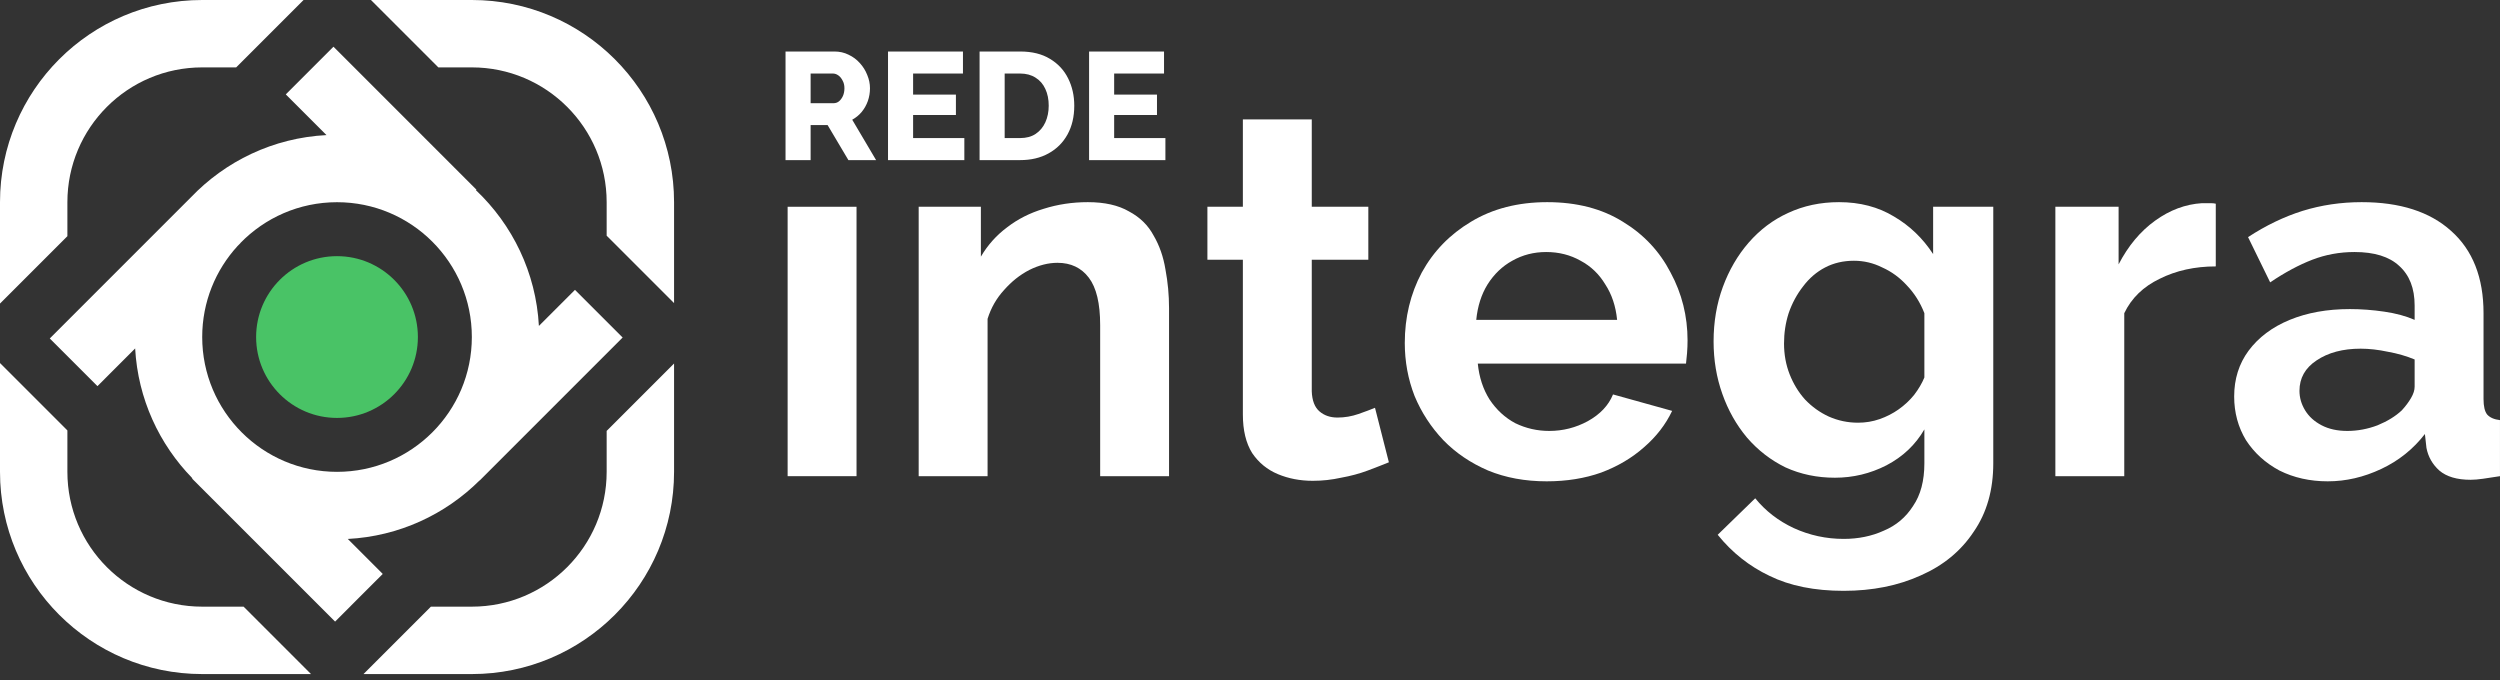 <svg width="136" height="37" viewBox="0 0 136 37" fill="none" xmlns="http://www.w3.org/2000/svg">
<rect x="0" y="0" width="136" height="37" fill="#333333" stroke="none"/>
<path d="M42.847 25.904V11.248H46.595V25.904H42.847Z" fill="white"/>
<path d="M63.596 25.904H59.849V17.681C59.849 16.506 59.644 15.649 59.233 15.108C58.823 14.567 58.255 14.297 57.527 14.297C57.024 14.297 56.511 14.428 55.989 14.689C55.486 14.95 55.029 15.313 54.619 15.779C54.209 16.227 53.91 16.749 53.724 17.346V25.904H49.976V11.248H53.36V13.961C53.733 13.328 54.209 12.796 54.786 12.367C55.364 11.92 56.026 11.584 56.772 11.36C57.537 11.118 58.338 10.997 59.178 10.997C60.091 10.997 60.837 11.165 61.415 11.5C62.012 11.817 62.459 12.255 62.757 12.815C63.074 13.355 63.289 13.971 63.401 14.661C63.531 15.351 63.596 16.05 63.596 16.758V25.904Z" fill="white"/>
<path d="M75.555 25.149C75.238 25.279 74.856 25.428 74.409 25.596C73.961 25.764 73.476 25.895 72.954 25.988C72.451 26.1 71.938 26.156 71.416 26.156C70.726 26.156 70.092 26.034 69.514 25.792C68.936 25.55 68.47 25.167 68.116 24.645C67.78 24.105 67.612 23.405 67.612 22.548V14.129H65.683V11.248H67.612V6.494H71.36V11.248H74.437V14.129H71.36V21.289C71.379 21.793 71.519 22.156 71.78 22.38C72.041 22.604 72.367 22.715 72.758 22.715C73.15 22.715 73.532 22.65 73.905 22.52C74.278 22.389 74.576 22.277 74.8 22.184L75.555 25.149Z" fill="white"/>
<path d="M84.14 26.184C82.965 26.184 81.902 25.988 80.951 25.596C80 25.186 79.189 24.636 78.518 23.946C77.847 23.238 77.325 22.436 76.952 21.541C76.597 20.627 76.42 19.667 76.42 18.66C76.42 17.262 76.728 15.985 77.343 14.828C77.977 13.672 78.872 12.749 80.028 12.06C81.203 11.351 82.583 10.997 84.168 10.997C85.771 10.997 87.142 11.351 88.279 12.06C89.416 12.749 90.283 13.672 90.88 14.828C91.495 15.966 91.803 17.196 91.803 18.52C91.803 18.744 91.794 18.977 91.775 19.22C91.756 19.443 91.738 19.63 91.719 19.779H80.392C80.466 20.525 80.681 21.177 81.035 21.737C81.408 22.296 81.874 22.725 82.434 23.023C83.012 23.303 83.627 23.443 84.279 23.443C85.025 23.443 85.725 23.265 86.377 22.911C87.048 22.538 87.505 22.054 87.748 21.457L90.964 22.352C90.61 23.098 90.097 23.76 89.426 24.338C88.773 24.916 87.999 25.372 87.104 25.708C86.209 26.025 85.221 26.184 84.14 26.184ZM80.308 17.401H87.971C87.897 16.656 87.682 16.012 87.328 15.472C86.992 14.912 86.545 14.483 85.986 14.185C85.426 13.868 84.802 13.71 84.112 13.71C83.44 13.71 82.825 13.868 82.266 14.185C81.725 14.483 81.278 14.912 80.923 15.472C80.588 16.012 80.382 16.656 80.308 17.401Z" fill="white"/>
<path d="M99.82 25.988C98.85 25.988 97.955 25.801 97.135 25.428C96.333 25.037 95.634 24.496 95.037 23.806C94.459 23.116 94.011 22.324 93.695 21.429C93.377 20.534 93.219 19.583 93.219 18.576C93.219 17.513 93.387 16.525 93.722 15.612C94.058 14.698 94.524 13.896 95.121 13.206C95.736 12.498 96.454 11.957 97.274 11.584C98.114 11.193 99.036 10.997 100.043 10.997C101.181 10.997 102.178 11.258 103.036 11.78C103.894 12.283 104.602 12.964 105.162 13.822V11.248H108.434V25.205C108.434 26.659 108.08 27.899 107.371 28.924C106.681 29.969 105.721 30.761 104.49 31.302C103.26 31.861 101.861 32.141 100.295 32.141C98.71 32.141 97.368 31.87 96.268 31.33C95.168 30.808 94.226 30.062 93.443 29.092L95.484 27.107C96.044 27.796 96.743 28.337 97.582 28.729C98.44 29.12 99.344 29.316 100.295 29.316C101.097 29.316 101.824 29.167 102.477 28.869C103.148 28.589 103.679 28.141 104.071 27.526C104.481 26.929 104.686 26.156 104.686 25.205V23.359C104.201 24.198 103.511 24.85 102.616 25.317C101.74 25.764 100.808 25.988 99.82 25.988ZM101.078 22.995C101.488 22.995 101.88 22.93 102.253 22.799C102.626 22.669 102.971 22.492 103.288 22.268C103.605 22.044 103.884 21.783 104.127 21.485C104.369 21.168 104.556 20.851 104.686 20.534V17.038C104.462 16.46 104.145 15.957 103.735 15.528C103.344 15.099 102.896 14.773 102.393 14.549C101.908 14.306 101.395 14.185 100.854 14.185C100.276 14.185 99.754 14.306 99.288 14.549C98.822 14.791 98.421 15.136 98.085 15.584C97.75 16.012 97.489 16.497 97.302 17.038C97.135 17.56 97.051 18.11 97.051 18.688C97.051 19.285 97.153 19.844 97.358 20.366C97.564 20.888 97.843 21.345 98.197 21.737C98.57 22.128 98.999 22.436 99.484 22.66C99.987 22.883 100.519 22.995 101.078 22.995Z" fill="white"/>
<path d="M120.538 14.493C119.401 14.493 118.385 14.717 117.49 15.164C116.595 15.593 115.951 16.218 115.56 17.038V25.904H111.812V11.248H115.252V14.381C115.774 13.374 116.436 12.582 117.238 12.004C118.04 11.426 118.888 11.109 119.783 11.053C119.988 11.053 120.147 11.053 120.258 11.053C120.37 11.053 120.464 11.062 120.538 11.081V14.493Z" fill="white"/>
<path d="M121.539 21.569C121.539 20.618 121.8 19.788 122.322 19.08C122.863 18.352 123.609 17.793 124.56 17.401C125.511 17.01 126.601 16.814 127.832 16.814C128.447 16.814 129.072 16.861 129.706 16.954C130.34 17.047 130.89 17.196 131.356 17.401V16.618C131.356 15.686 131.076 14.968 130.517 14.465C129.976 13.961 129.165 13.71 128.084 13.71C127.282 13.71 126.517 13.85 125.79 14.129C125.063 14.409 124.299 14.819 123.497 15.36L122.294 12.899C123.264 12.265 124.252 11.789 125.259 11.472C126.284 11.155 127.357 10.997 128.475 10.997C130.564 10.997 132.186 11.519 133.342 12.563C134.516 13.607 135.104 15.099 135.104 17.038V21.709C135.104 22.1 135.169 22.38 135.3 22.548C135.449 22.715 135.682 22.818 135.999 22.855V25.904C135.663 25.96 135.355 26.006 135.076 26.044C134.815 26.081 134.591 26.1 134.405 26.1C133.659 26.1 133.09 25.932 132.698 25.596C132.326 25.261 132.092 24.85 131.999 24.366L131.915 23.61C131.281 24.431 130.489 25.065 129.538 25.512C128.587 25.96 127.618 26.184 126.629 26.184C125.66 26.184 124.783 25.988 124 25.596C123.236 25.186 122.63 24.636 122.182 23.946C121.754 23.238 121.539 22.445 121.539 21.569ZM130.657 22.324C130.862 22.1 131.03 21.877 131.16 21.653C131.291 21.429 131.356 21.224 131.356 21.037V19.555C130.908 19.369 130.424 19.229 129.902 19.136C129.38 19.024 128.885 18.968 128.419 18.968C127.45 18.968 126.648 19.182 126.014 19.611C125.399 20.021 125.091 20.571 125.091 21.261C125.091 21.634 125.194 21.988 125.399 22.324C125.604 22.66 125.902 22.93 126.294 23.135C126.685 23.34 127.151 23.443 127.692 23.443C128.252 23.443 128.802 23.34 129.342 23.135C129.883 22.911 130.321 22.641 130.657 22.324Z" fill="white"/>
<path d="M3.666 23.416V25.668C3.666 29.718 6.95 33.002 11 33.002H13.252L16.919 36.669H11C4.925 36.669 7.13487e-05 31.743 0 25.668V19.75L3.666 23.416ZM36.669 25.668C36.669 31.743 31.743 36.669 25.668 36.669H19.774L23.441 33.002H25.668C29.718 33.002 33.002 29.718 33.002 25.668V23.441L36.669 19.774V25.668ZM33.126 18.131L33.002 18.255V18.007L33.126 18.131ZM3.666 18.23L3.567 18.131L3.666 18.032V18.23ZM12.848 3.666H11C6.95 3.666 3.666 6.95 3.666 11V12.848L0 16.514V11C0 4.925 4.925 0 11 0H16.514L12.848 3.666ZM25.668 0C31.743 7.2722e-05 36.669 4.925 36.669 11V16.489L33.002 12.822V11C33.002 6.95 29.718 3.666 25.668 3.666H23.846L20.18 0H25.668ZM18.661 3.666H18.032L18.347 3.352L18.661 3.666Z" fill="white"/>
<path d="M25.919 10.32L25.892 10.347C27.873 12.222 29.159 14.825 29.316 17.73L31.279 15.768L32.575 17.064L33.872 18.361L26.094 26.14L26.089 26.135C24.229 27.984 21.712 29.173 18.919 29.319L20.821 31.222L19.524 32.518L18.229 33.815L10.449 26.036L10.466 26.019C8.664 24.174 7.504 21.7 7.352 18.955L5.302 21.006L4.005 19.709L2.708 18.413L10.373 10.747C12.254 8.775 14.857 7.498 17.761 7.349L15.547 5.135L18.141 2.541L25.919 10.32ZM18.334 11C16.272 11 14.408 11.852 13.075 13.223L13.08 13.227L12.924 13.383C11.729 14.688 11 16.426 11 18.334C11 22.384 14.284 25.668 18.334 25.668C22.384 25.668 25.668 22.384 25.668 18.334C25.668 14.284 22.384 11 18.334 11Z" fill="white"/>
<path d="M18.333 22.735C20.763 22.735 22.733 20.765 22.733 18.335C22.733 15.905 20.763 13.935 18.333 13.935C15.903 13.935 13.933 15.905 13.933 18.335C13.933 20.765 15.903 22.735 18.333 22.735Z" fill="#49C366"/>
<path d="M42.733 8.71V2.802H45.396C45.674 2.802 45.929 2.86 46.162 2.976C46.4 3.087 46.605 3.24 46.778 3.434C46.95 3.623 47.083 3.836 47.177 4.075C47.277 4.313 47.327 4.555 47.327 4.799C47.327 5.043 47.288 5.276 47.21 5.498C47.133 5.714 47.022 5.911 46.877 6.089C46.733 6.261 46.561 6.402 46.361 6.513L47.66 8.71H46.153L45.022 6.804H44.098V8.71H42.733ZM44.098 5.614H45.346C45.457 5.614 45.554 5.581 45.638 5.514C45.726 5.442 45.798 5.345 45.854 5.223C45.909 5.101 45.937 4.96 45.937 4.799C45.937 4.638 45.904 4.499 45.837 4.383C45.776 4.261 45.699 4.166 45.604 4.1C45.51 4.033 45.41 4 45.305 4H44.098V5.614ZM52.46 7.511V8.71H48.308V2.802H52.385V4H49.673V5.148H52.002V6.255H49.673V7.511H52.46ZM53.289 8.71V2.802H55.494C56.143 2.802 56.684 2.935 57.117 3.201C57.555 3.462 57.885 3.817 58.107 4.266C58.329 4.71 58.44 5.204 58.44 5.747C58.44 6.347 58.318 6.868 58.074 7.312C57.83 7.756 57.486 8.1 57.042 8.344C56.604 8.588 56.088 8.71 55.494 8.71H53.289ZM57.05 5.747C57.05 5.403 56.989 5.101 56.867 4.84C56.745 4.574 56.568 4.369 56.335 4.225C56.102 4.075 55.822 4 55.494 4H54.654V7.511H55.494C55.827 7.511 56.107 7.437 56.335 7.287C56.568 7.131 56.745 6.921 56.867 6.654C56.989 6.383 57.05 6.08 57.05 5.747ZM63.398 7.511V8.71H59.246V2.802H63.323V4H60.61V5.148H62.94V6.255H60.61V7.511H63.398Z" fill="white"/>
</svg>
